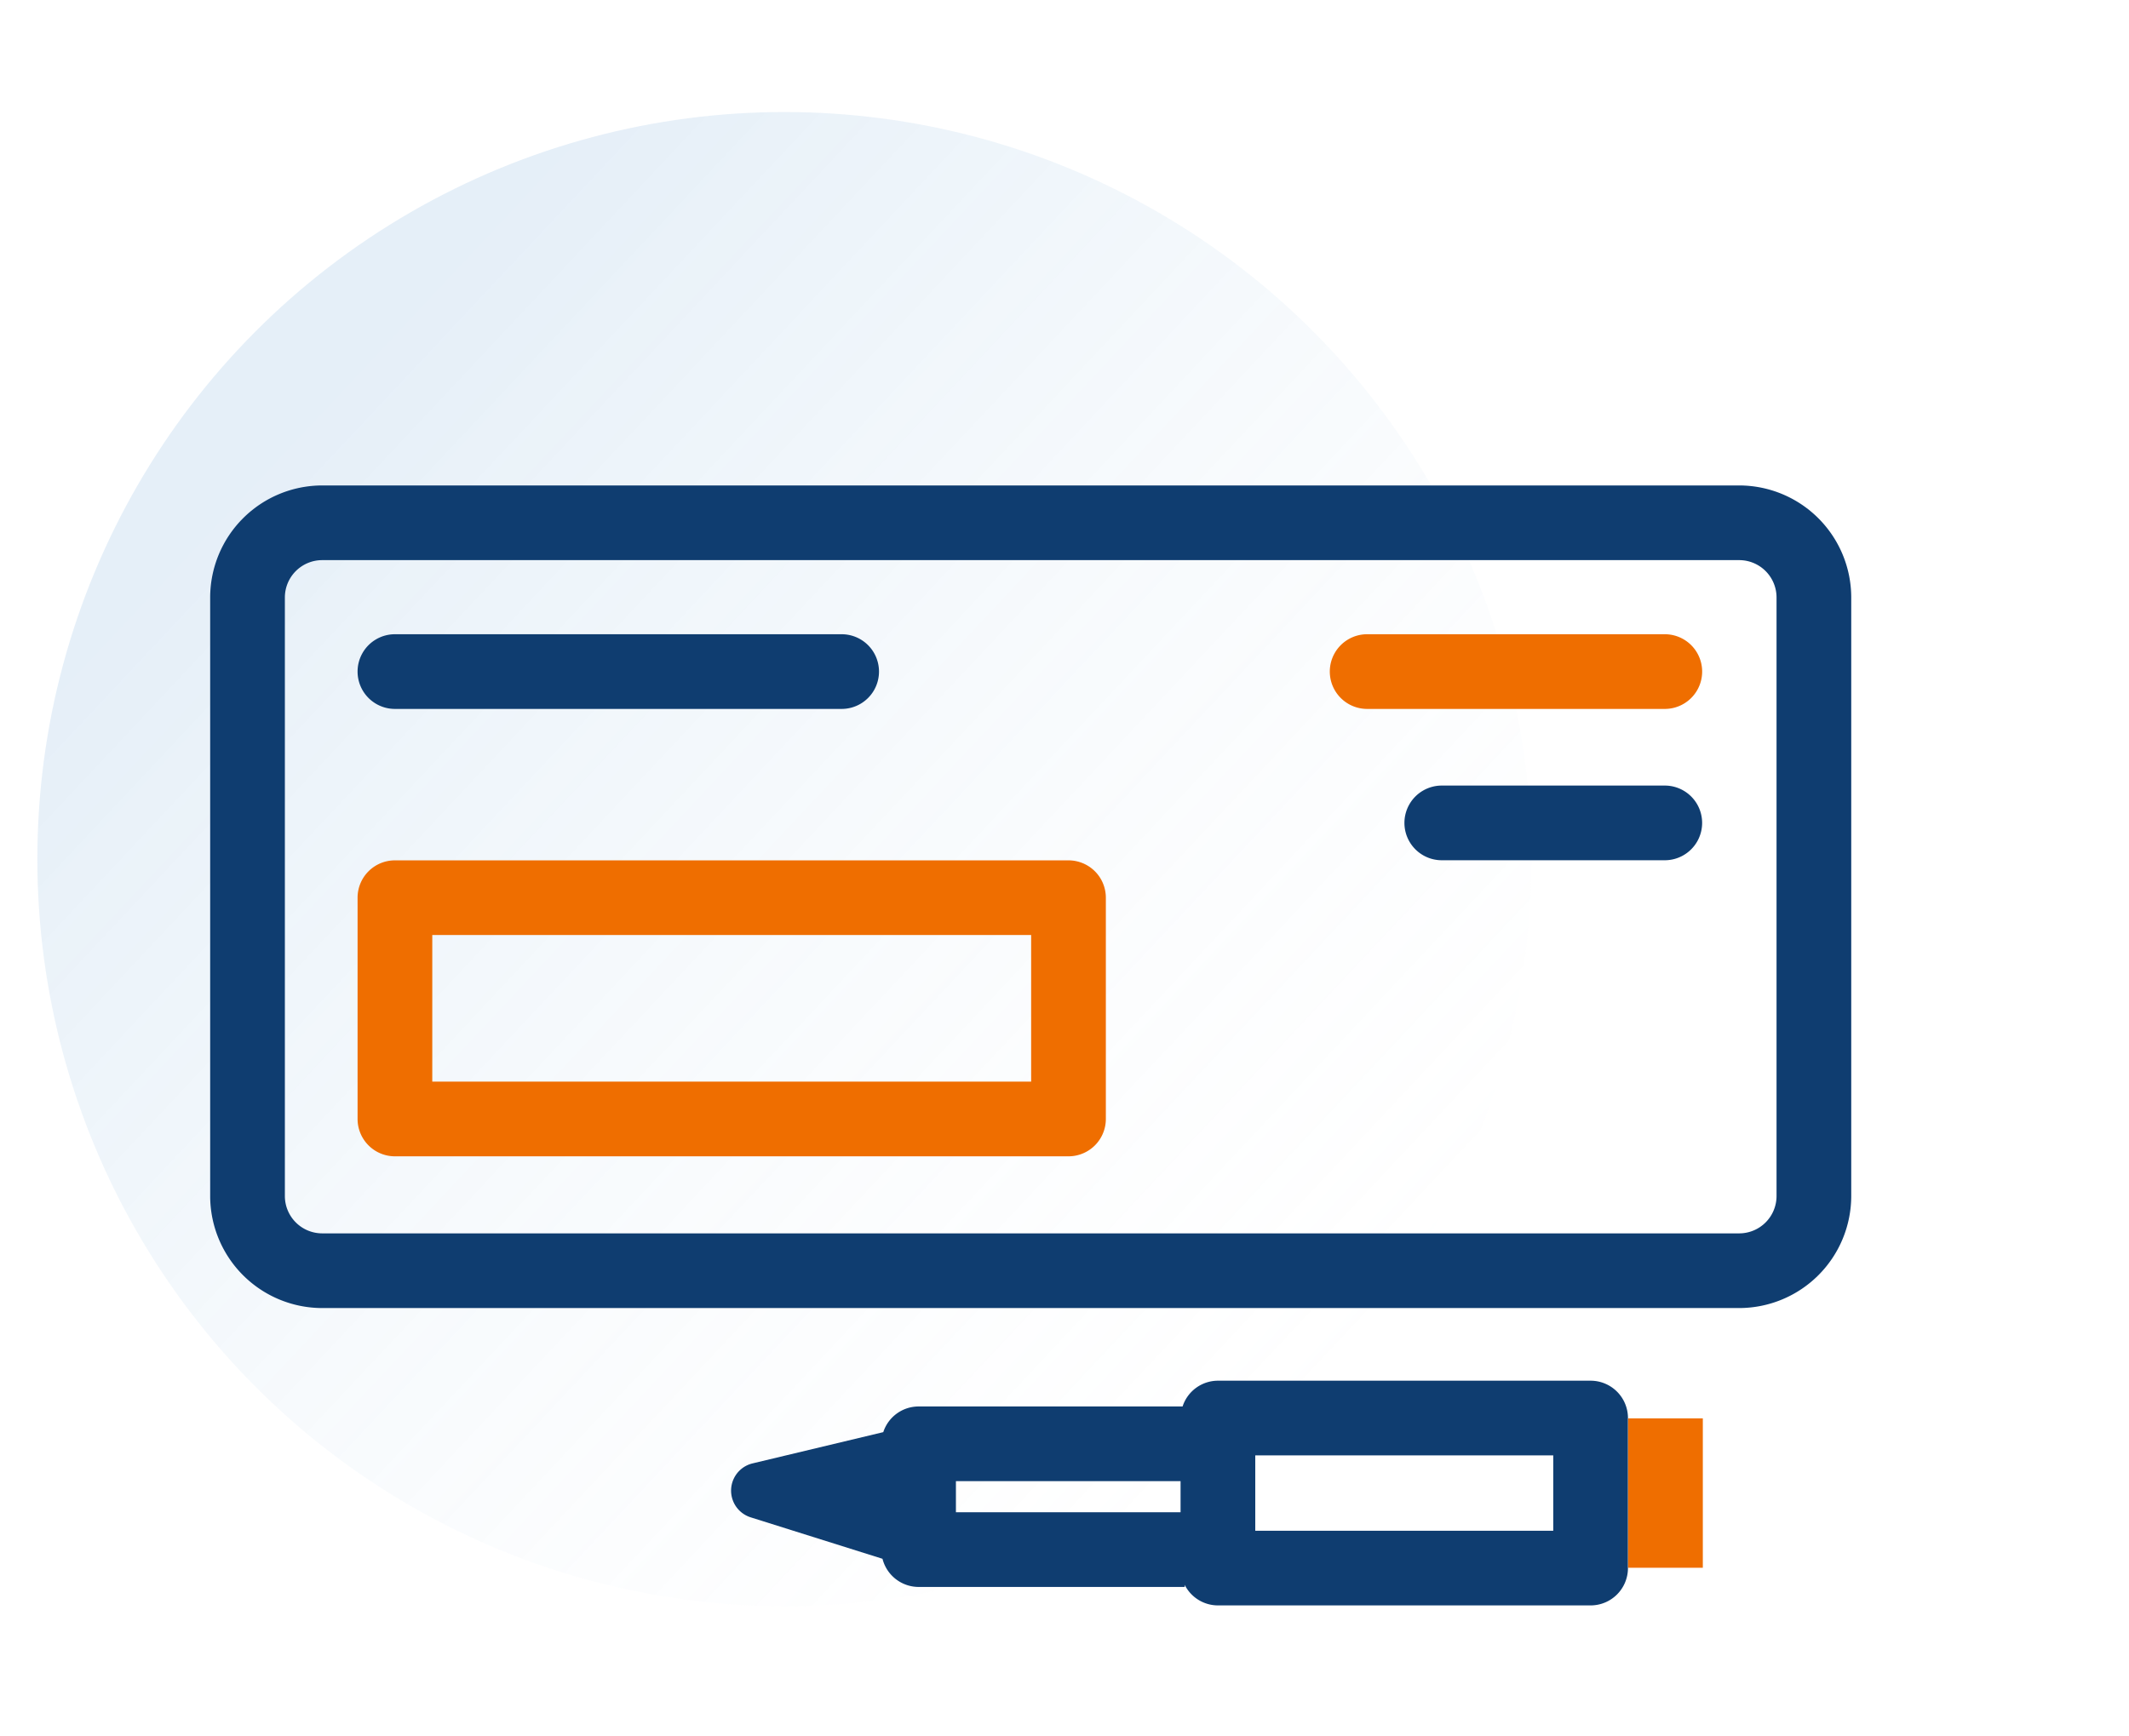 <svg xmlns="http://www.w3.org/2000/svg" width="114" height="93" viewBox="0 0 114 93">
    <defs>
        <linearGradient id="6ykkmx6i6a" x1=".921" y1=".9" x2=".185" y2=".21" gradientUnits="objectBoundingBox">
            <stop offset="0" stop-color="#fff" stop-opacity="0"/>
            <stop offset="1" stop-color="#4e92cd"/>
        </linearGradient>
    </defs>
    <g transform="translate(-923 -793)">
        <ellipse data-name="Ellipse 1921" cx="40" cy="40.013" rx="40" ry="40.013" transform="translate(925 799)" style="opacity:.147;fill:url(#6ykkmx6i6a)"/>
        <g data-name="Group 41030">
            <path data-name="Path 40966" d="M33.813 11.969H9.893a2 2 0 0 1 0-4h23.92a2 2 0 0 1 0 4" style="fill:#0f3d70" transform="translate(934.254 819)"/>
            <path data-name="Path 40967" d="M77.89 11.969H61.952a2 2 0 1 1 0-4H77.89a2 2 0 0 1 0 4" style="fill:#ef6e00" transform="translate(934.254 819)"/>
            <path data-name="Path 40968" d="M77.889 20.074H65.948a2 2 0 0 1 0-4h11.941a2 2 0 0 1 0 4" style="fill:#0f3d70" transform="translate(934.254 819)"/>
            <path data-name="Path 40969" d="M81.873 44.058H6a6.007 6.007 0 0 1-6-6V6a6.006 6.006 0 0 1 6-6h75.873a6.006 6.006 0 0 1 6 6v32.058a6.007 6.007 0 0 1-6 6M6 4a2 2 0 0 0-2 2v32.058a2 2 0 0 0 2 2h75.873a2 2 0 0 0 2-2V6a2 2 0 0 0-2-2z" style="fill:#0f3d70" transform="translate(934.254 819)"/>
            <path data-name="Path 40970" d="M45.96 35.931H9.893a2 2 0 0 1-2-2V22.08a2 2 0 0 1 2-2H45.96a2 2 0 0 1 2 2v11.851a2 2 0 0 1-2 2m-34.067-4H43.96v-7.852H11.893z" style="fill:#ef6e00" transform="translate(934.254 819)"/>
            <path data-name="Path 40971" d="M73.917 47.949H53.961a1.993 1.993 0 0 0-1.892 1.38H37.932a1.991 1.991 0 0 0-1.89 1.375l-7 1.674a1.5 1.5 0 0 0-.1 2.889L36 57.487a2 2 0 0 0 1.932 1.508h14.251v-.111a1.993 1.993 0 0 0 1.778 1.1h19.956a2 2 0 0 0 2-2v-8.035a2 2 0 0 0-2-2m-33.985 5.38h12.029v1.666H39.932zm31.985 2.657H55.961v-4.037h15.956z" style="fill:#0f3d70" transform="translate(934.254 819)"/>
            <path data-name="Rectangle 16795" transform="translate(1010.18 868.967)" style="fill:#ef6e00" d="M0 0h4v8H0z"/>
        </g>
    </g>
</svg>
